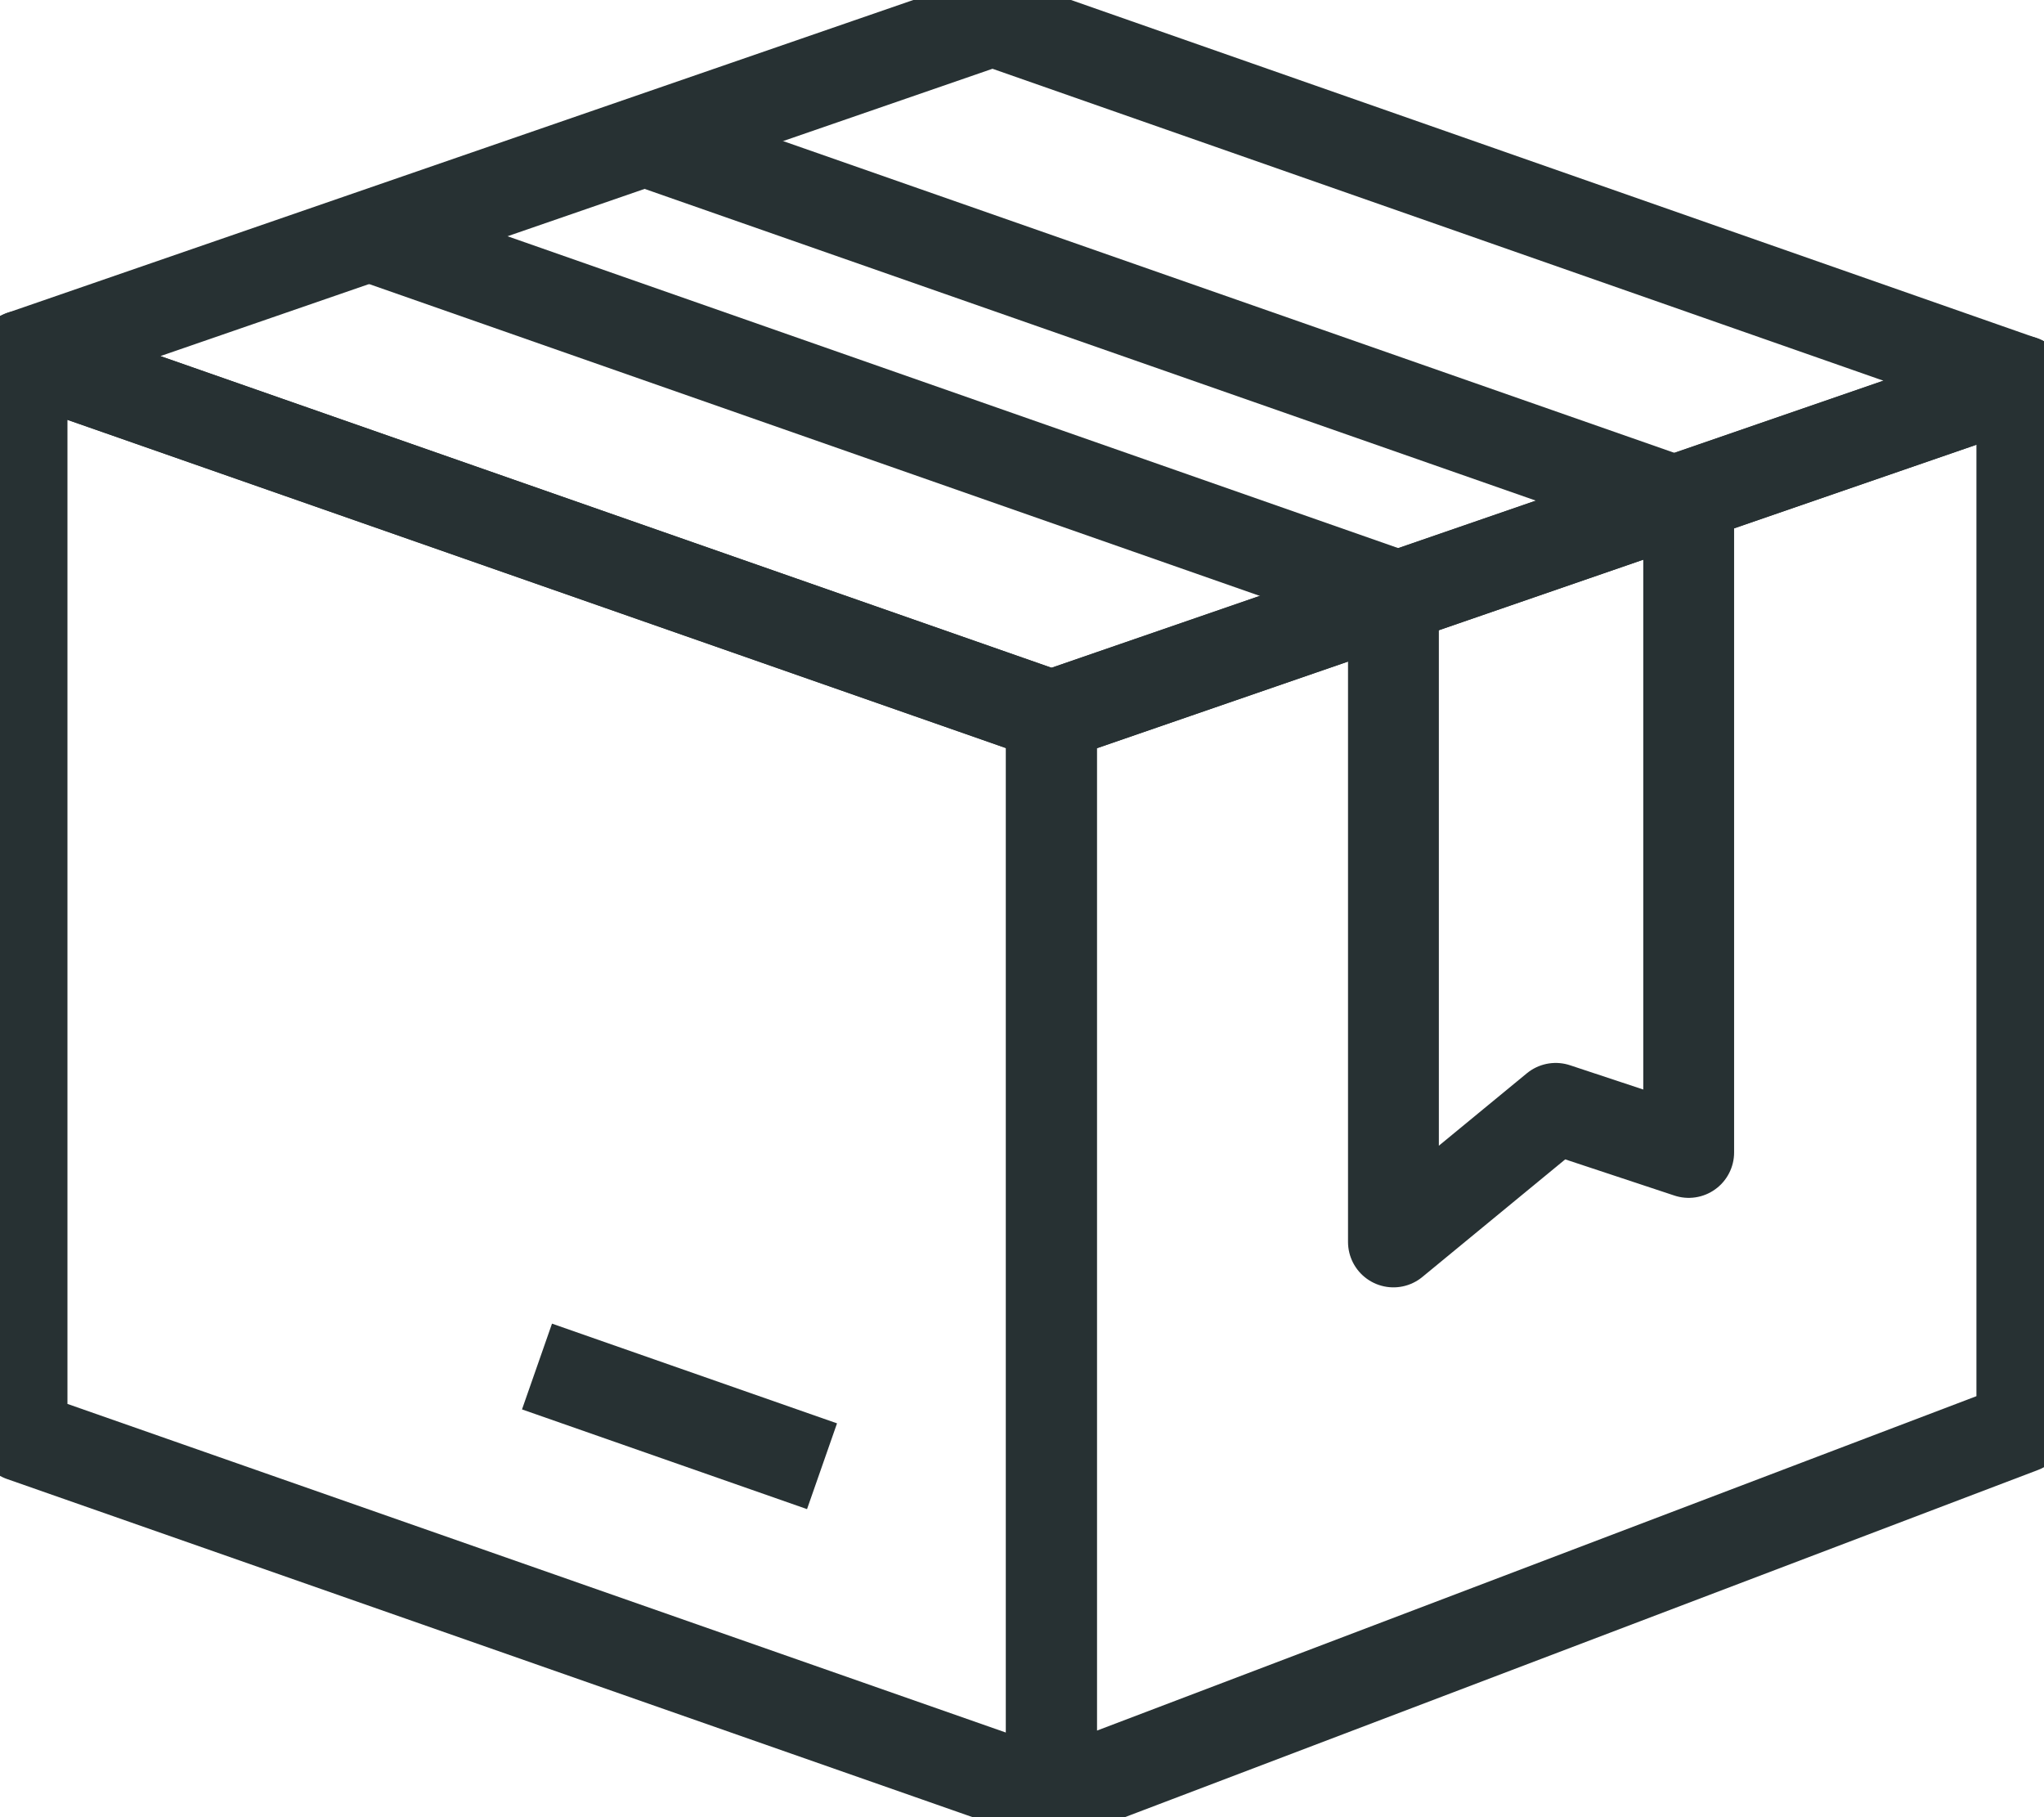<svg xmlns="http://www.w3.org/2000/svg" fill="none" viewBox="0 0 18 16" height="16" width="18">
<g clip-path="url(#clip0_313_26920)" id="Layer_1">
<path stroke-linejoin="round" stroke-width="0.8" stroke="#273133" d="M9.259 15.819L0.194 12.645V3.133L9.259 6.303V15.819Z" id="Vector"></path>
<path stroke-linejoin="round" stroke-width="0.8" stroke="#273133" d="M17.805 12.569L9.259 15.818V6.303L17.805 3.354V12.569Z" id="Vector_2"></path>
<path stroke-linejoin="round" stroke-width="0.8" stroke="#273133" d="M0.194 3.133L8.741 0.182L17.805 3.355L9.259 6.303L0.194 3.133Z" id="Vector_3"></path>
<g id="Group">
<path stroke-linejoin="round" stroke-width="0.8" stroke="#273133" d="M14.871 4.455V10.147L13.7 9.759L12.271 10.935V5.235" id="Vector_4"></path>
<path stroke-miterlimit="10" stroke-width="0.8" stroke="#273133" d="M14.871 4.455L5.807 1.285" id="Vector_5"></path>
<path stroke-miterlimit="10" stroke-width="0.8" stroke="#273133" d="M12.271 5.235L3.207 2.062" id="Vector_6"></path>
</g>
<path stroke-linejoin="round" stroke-width="0.8" stroke="#273133" d="M7.239 12.91L4.729 12.032" id="Vector_7"></path>
</g>
<defs>
<clipPath id="clip0_313_26920">
<rect fill="white" height="16" width="18"></rect>
</clipPath>
</defs>
</svg>
